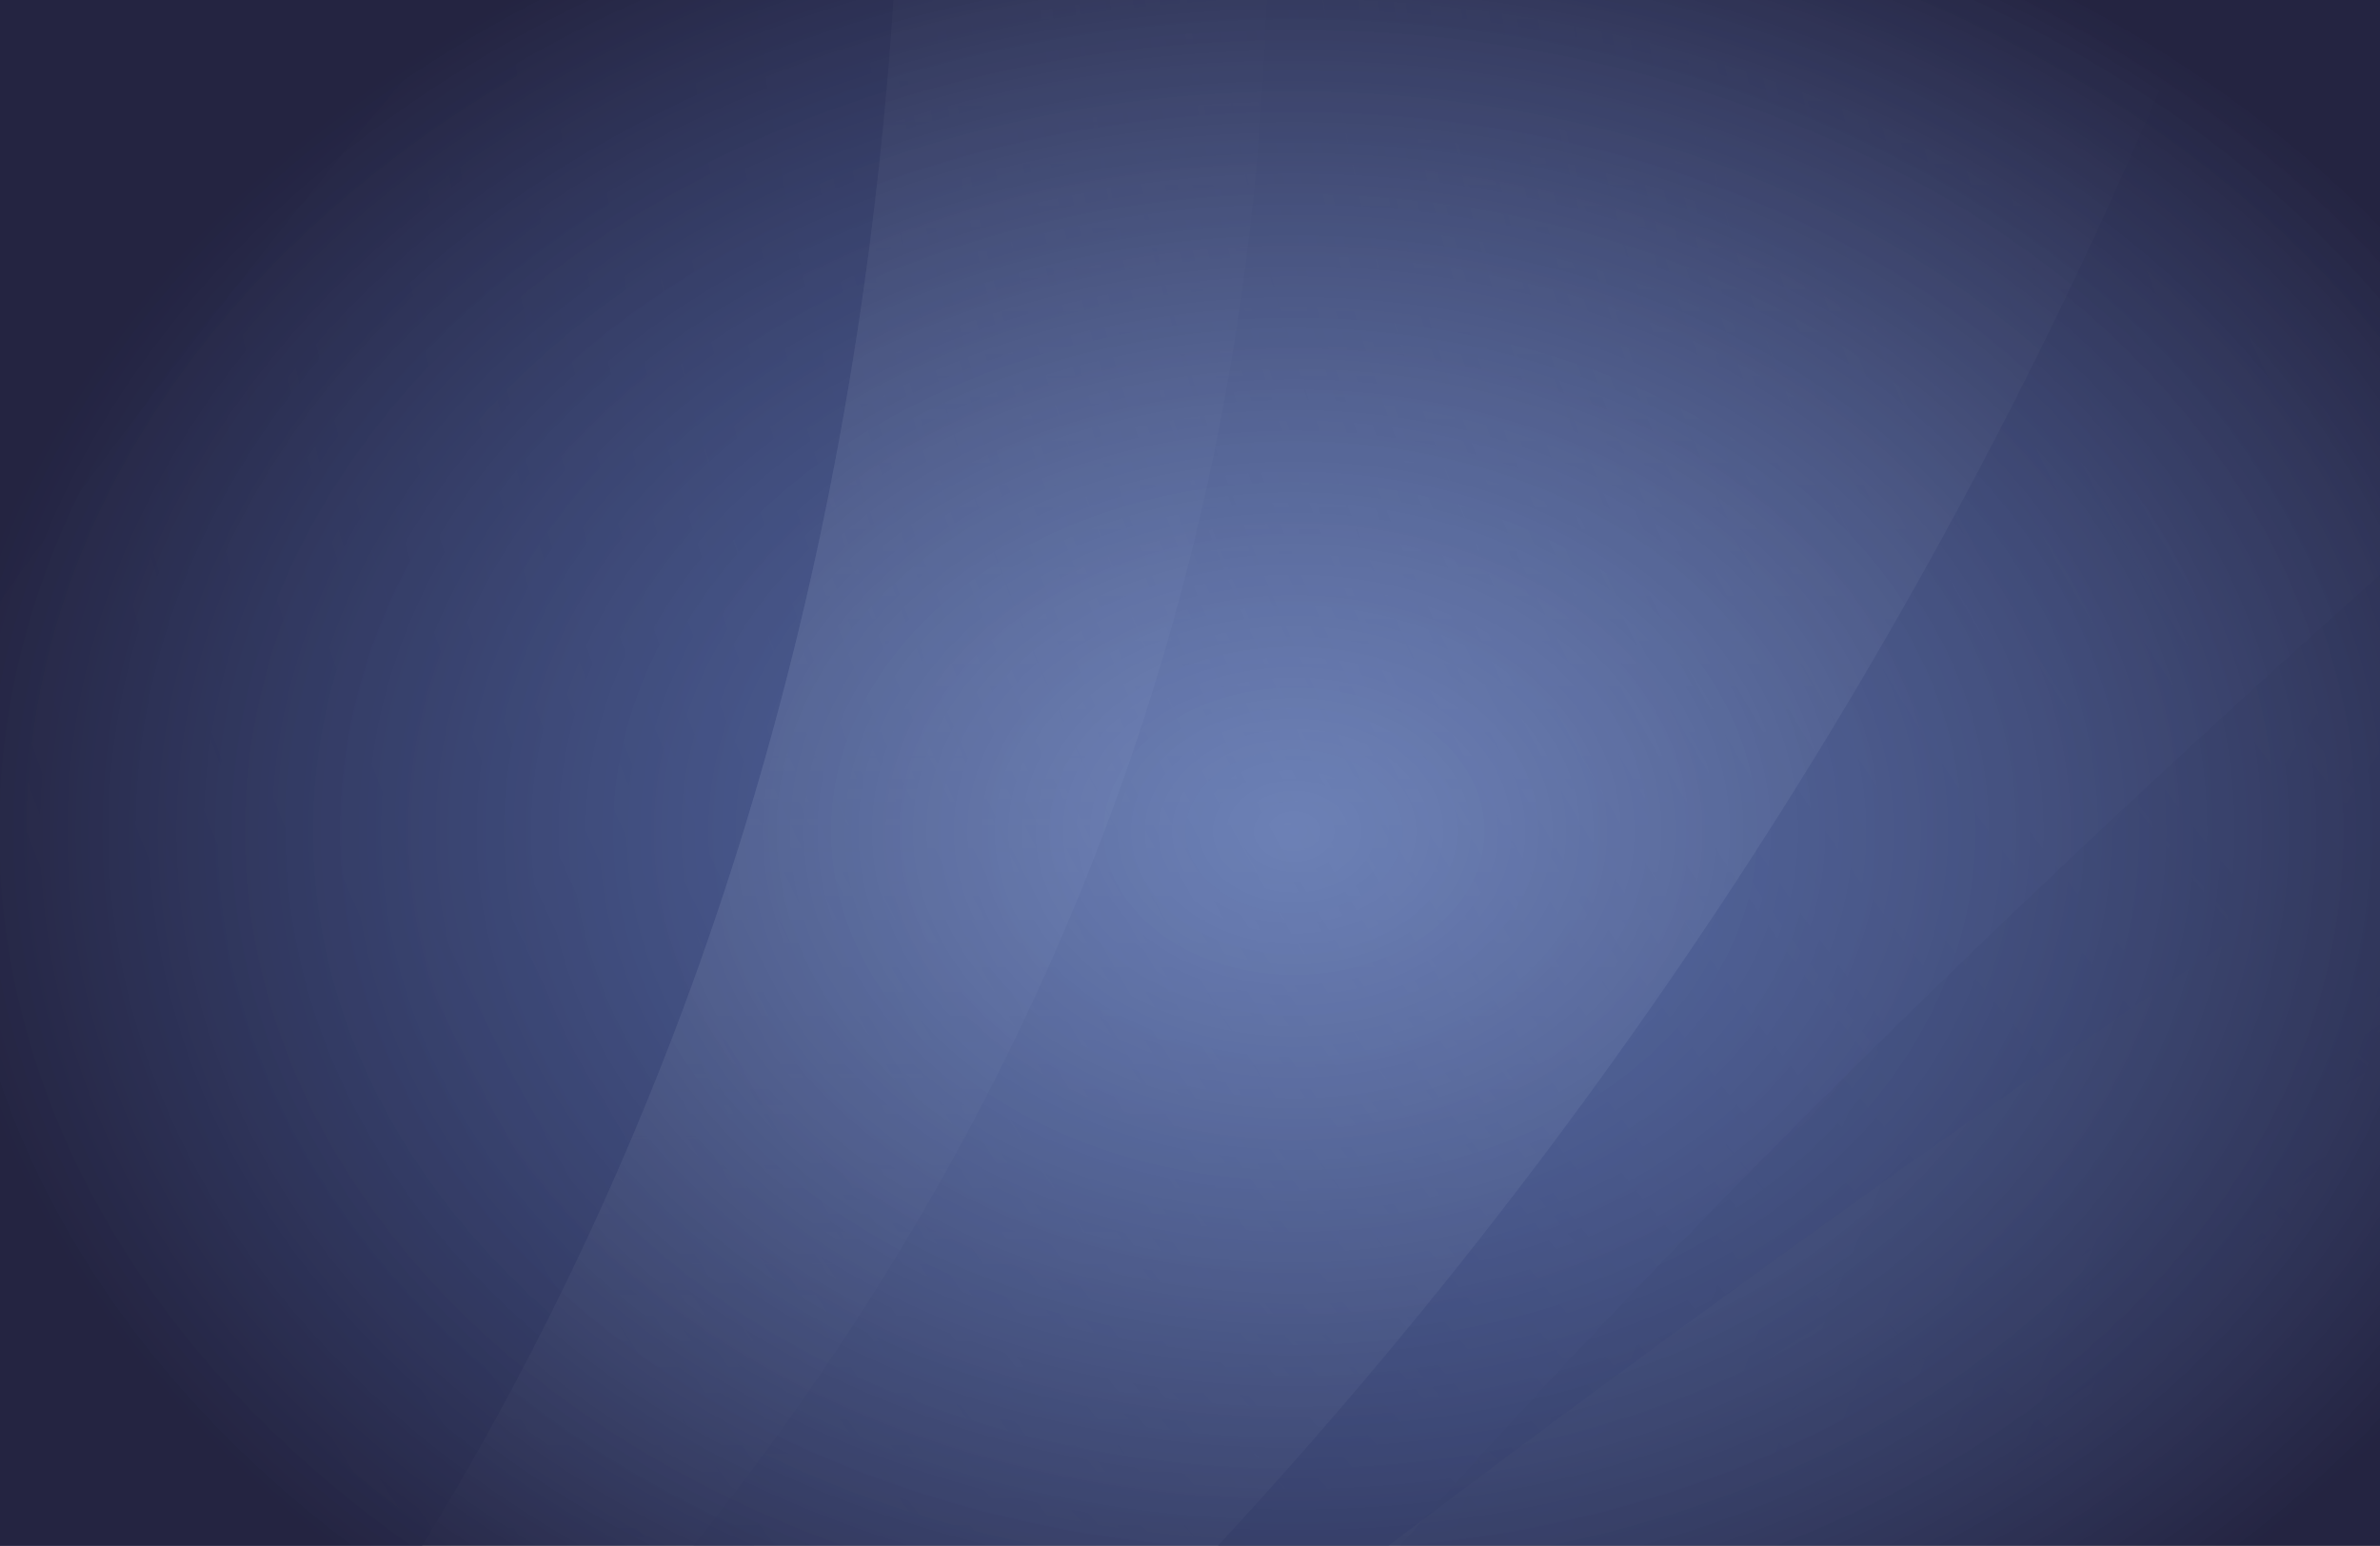 <svg width="1512" height="982" viewBox="0 0 1512 982" fill="none" xmlns="http://www.w3.org/2000/svg">
<rect x="0" y="0" width="1512" height="982" fill="#333333" stroke="none"/>
<g clip-path="url(#clip0_1286_25208)">
<path d="M-143.294 -1022.01H3556.04V1059.29H-143.294V-1022.01Z" fill="#242441"/>
<g style="mix-blend-mode:overlay">
<path style="mix-blend-mode:overlay" d="M-333.982 1598.61C-556.627 1744.32 -785.553 1832.42 -976.281 1873.47C-732.946 1790.4 -519.872 1698.11 -333.982 1598.61C300.636 1183.28 884.209 299.846 386.6 -1296.79C852.199 -647.961 1265.88 742.298 -333.982 1598.61Z" fill="url(#paint0_linear_1286_25208)"/>
<path style="mix-blend-mode:overlay" d="M-976.281 1873.47C-241.911 1715.38 1058.78 859.997 386.6 -1296.79C967.426 -1679.69 1330.7 -1604.84 1487.84 -1296.79C1877.8 -532.301 998.263 1668.4 -976.281 1873.47Z" fill="url(#paint1_linear_1286_25208)"/>
<path style="mix-blend-mode:overlay" d="M1845.01 -875.24C667.661 -969.952 -422.645 899.336 -820.629 1845.81L-798.498 1986.33H3819.44V-875.24C3651.87 -835.777 3022.37 -780.53 1845.01 -875.24Z" fill="url(#paint2_radial_1286_25208)"/>
<path style="mix-blend-mode:overlay" d="M3875.09 -313.362C2950.83 -758.992 -19.368 1485.7 -736.991 2511.58L-777.068 2686.77L3002.01 3988.01L5670.34 -455.139C5516.87 -454.911 4799.35 132.269 3875.09 -313.362Z" fill="url(#paint3_linear_1286_25208)"/>
<path style="mix-blend-mode:overlay" d="M269.309 2114.31C336.989 1124.73 2280.37 -326.455 3243.61 -928.345H3687.76V2114.31H269.309Z" fill="url(#paint4_radial_1286_25208)"/>
<path style="mix-blend-mode:overlay" d="M622.661 1852.45C1094.34 1075.37 3415.01 1252.59 3582.26 597.837C3581.94 482.692 3583.63 430.599 3589.28 478.65C3594.28 521.246 3591.71 560.868 3582.26 597.837C3583.19 925.017 3600.38 1761.25 3589.28 2255.56H482.131L622.661 1852.45Z" fill="url(#paint5_radial_1286_25208)"/>
</g>
<path d="M3556.04 2054.93H-1913.85V-1022.01H3556.04V2054.93Z" fill="url(#paint6_radial_1286_25208)"/>
</g>
<defs>
<linearGradient id="paint0_linear_1286_25208" x1="2347.03" y1="-1556.65" x2="2347.03" y2="3988.01" gradientUnits="userSpaceOnUse">
<stop stop-color="#7C7C7C"/>
<stop offset="0" stop-color="white"/>
<stop offset="1" stop-opacity="0"/>
</linearGradient>
<linearGradient id="paint1_linear_1286_25208" x1="1301.51" y1="-1136.59" x2="1301.51" y2="3988.01" gradientUnits="userSpaceOnUse">
<stop stop-color="#7C7C7C"/>
<stop offset="0" stop-color="white"/>
<stop offset="1" stop-opacity="0"/>
</linearGradient>
<radialGradient id="paint2_radial_1286_25208" cx="0" cy="0" r="1" gradientUnits="userSpaceOnUse" gradientTransform="translate(2692.04 -262.345) rotate(82.807) scale(3510.71 4262.87)">
<stop stop-color="#C4C4C4"/>
<stop offset="1" stop-color="#C4C4C4" stop-opacity="0"/>
</radialGradient>
<linearGradient id="paint3_linear_1286_25208" x1="1644.73" y1="3.319" x2="4123.53" y2="3827.48" gradientUnits="userSpaceOnUse">
<stop stop-color="#888888"/>
<stop offset="1" stop-color="#C4C4C4" stop-opacity="0"/>
</linearGradient>
<radialGradient id="paint4_radial_1286_25208" cx="0" cy="0" r="1" gradientUnits="userSpaceOnUse" gradientTransform="translate(1842.88 1261.16) rotate(19.29) scale(3096.1 6278.43)">
<stop stop-color="#171717" stop-opacity="0.32"/>
<stop offset="0.909" stop-color="#C4C4C4" stop-opacity="0"/>
</radialGradient>
<radialGradient id="paint5_radial_1286_25208" cx="0" cy="0" r="1" gradientUnits="userSpaceOnUse" gradientTransform="translate(1842.88 1261.16) rotate(19.29) scale(3096.1 6278.43)">
<stop stop-color="#171717" stop-opacity="0.32"/>
<stop offset="0.909" stop-color="#C4C4C4" stop-opacity="0"/>
</radialGradient>
<radialGradient id="paint6_radial_1286_25208" cx="0" cy="0" r="1" gradientUnits="userSpaceOnUse" gradientTransform="translate(821.552 528.28) rotate(90.08) scale(650.576 854.4)">
<stop stop-color="#4A6BBF" stop-opacity="0.61"/>
<stop offset="1" stop-color="#242441"/>
</radialGradient>
<clipPath id="clip0_1286_25208">
<rect width="1746" height="982" fill="white" transform="translate(-76)"/>
</clipPath>
</defs>
</svg>
